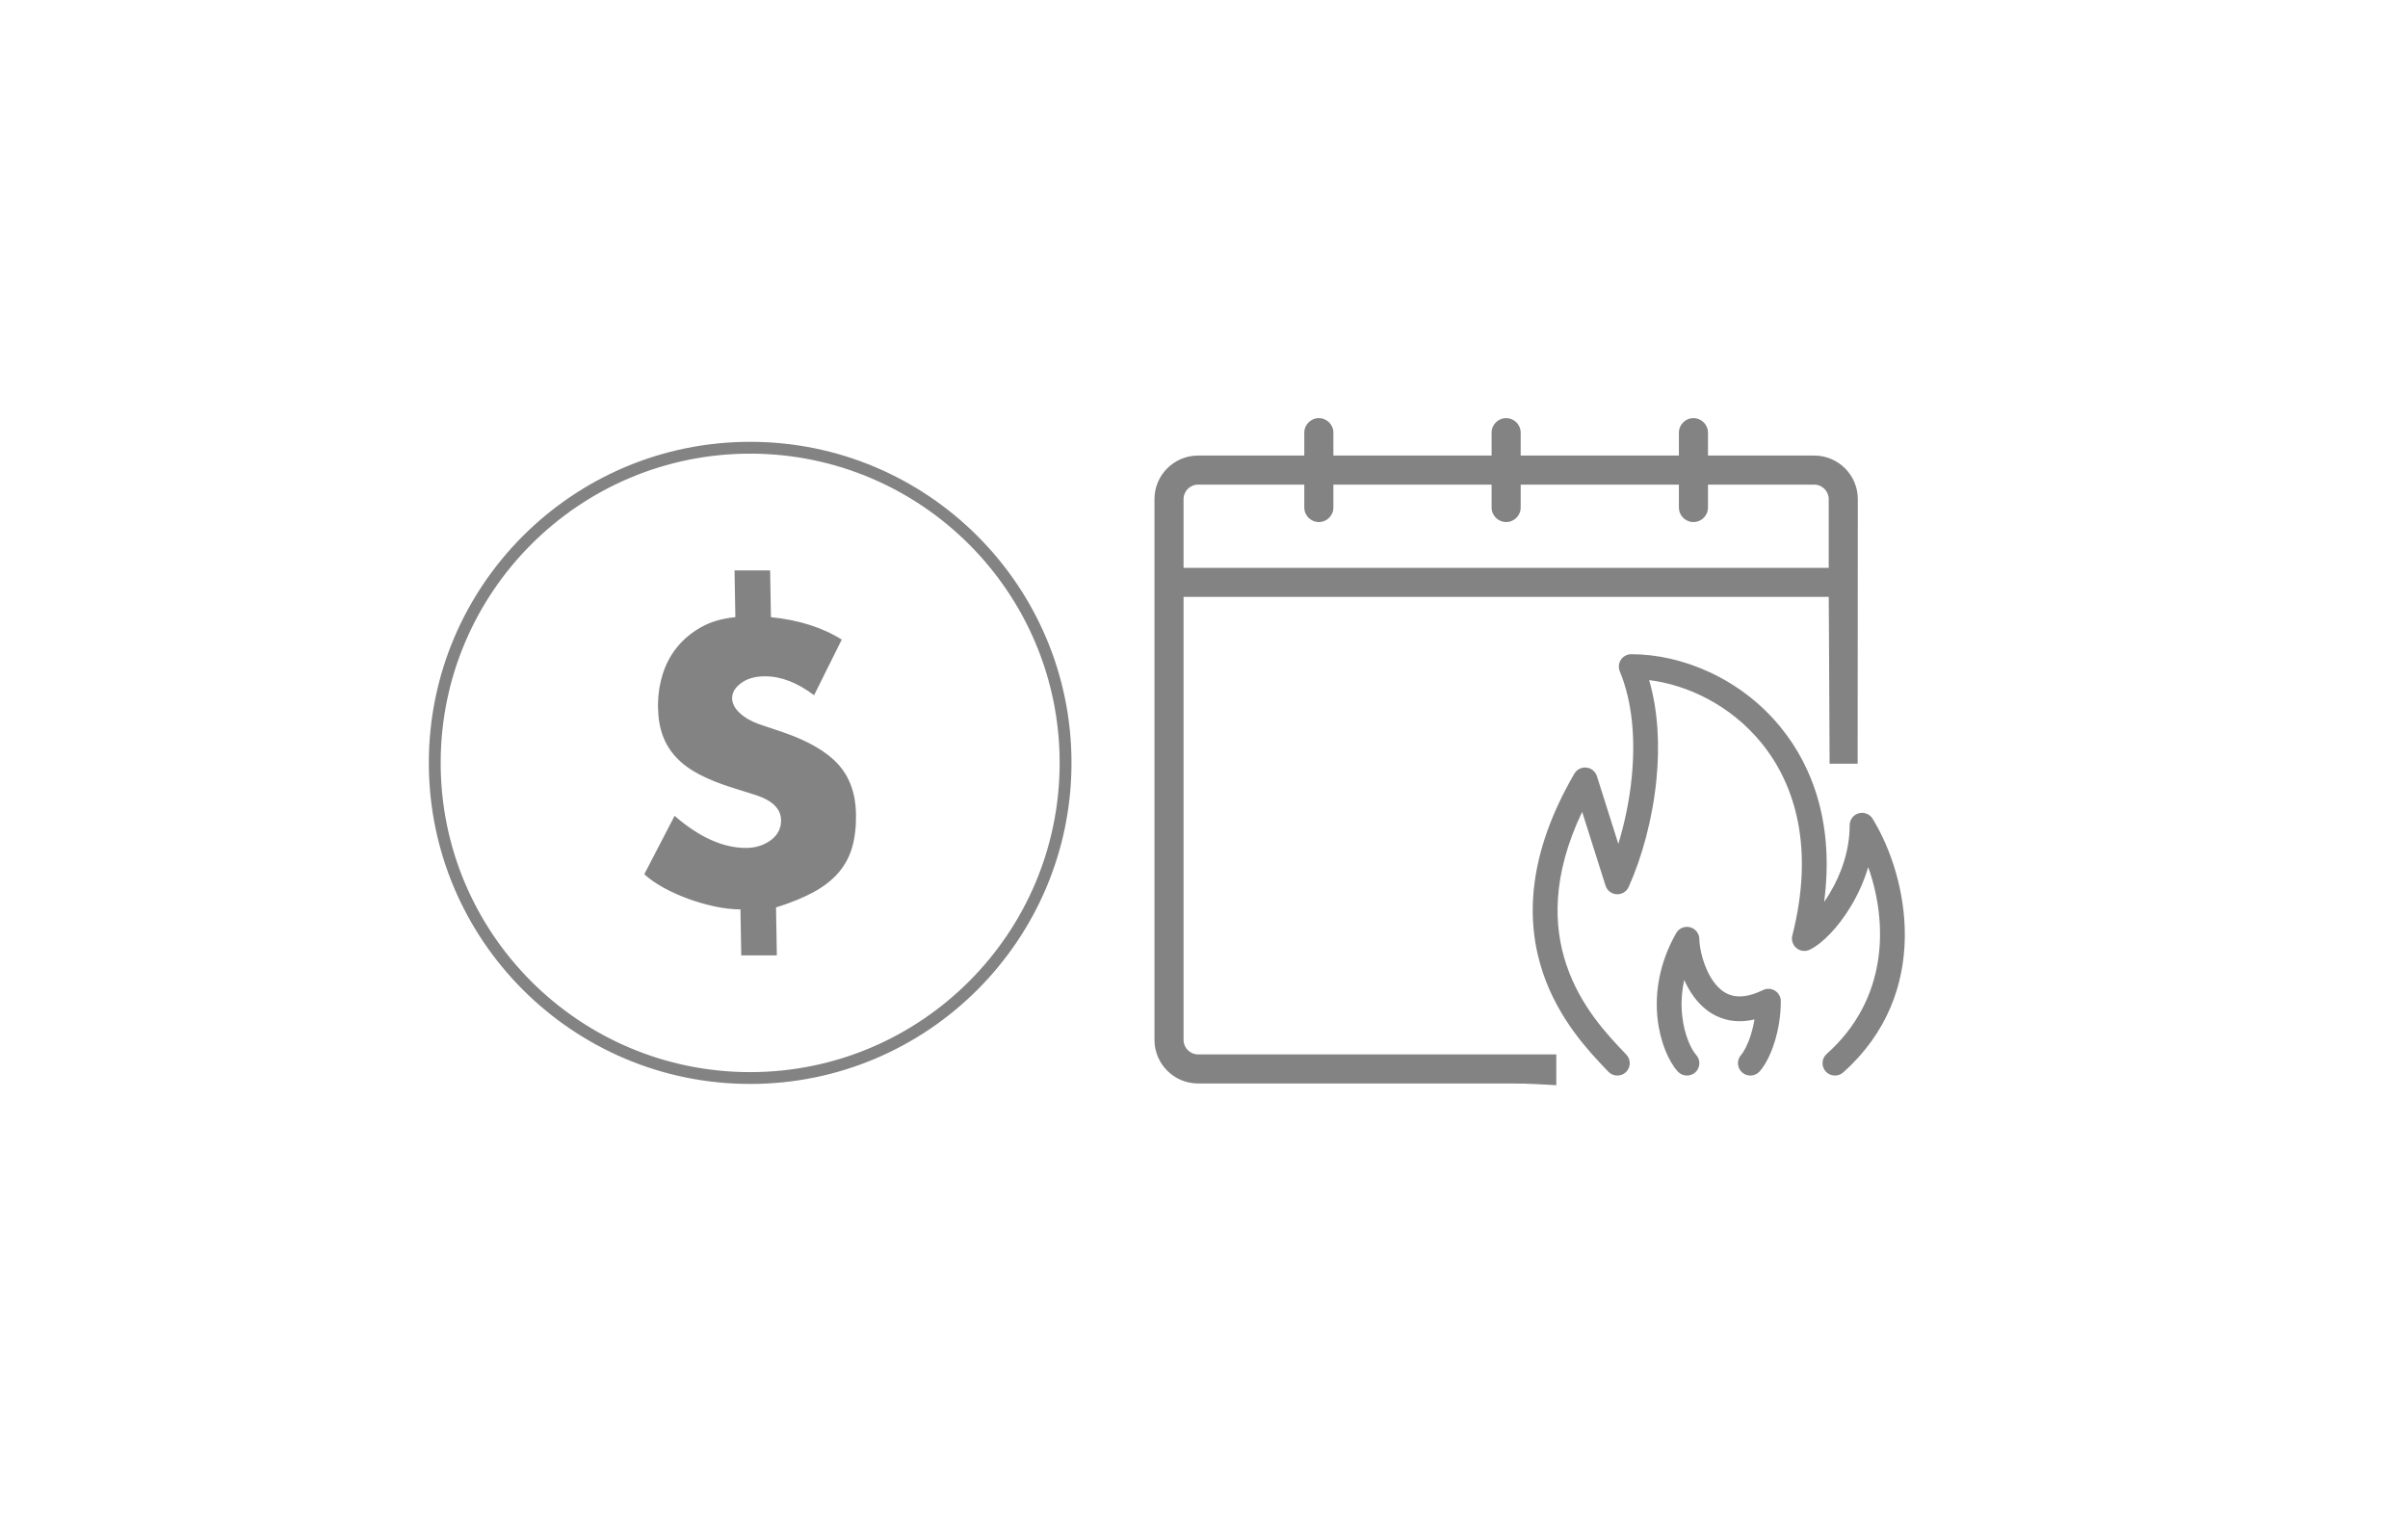 <?xml version="1.0" encoding="UTF-8" standalone="no"?> <svg xmlns="http://www.w3.org/2000/svg" xmlns:xlink="http://www.w3.org/1999/xlink" xmlns:serif="http://www.serif.com/" width="100%" height="100%" viewBox="0 0 233 147" version="1.1" xml:space="preserve" style="fill-rule:evenodd;clip-rule:evenodd;stroke-linejoin:round;stroke-miterlimit:2;"> <g transform="matrix(1,0,0,1,-1039,0)"> <g id="icon-dist-cred-vencido" transform="matrix(0.692,0,0,0.433,472.024,-789.071)"> <rect x="819.736" y="1821.43" width="335.681" height="337.656" style="fill:none;"></rect> <g transform="matrix(4.068,0,0,6.496,0.368,338.314)"> <path d="M254.812,265.782C254.421,265.764 253.927,265.723 253.306,265.723L242.5,265.723C241.672,265.723 241,265.052 241,264.223L241,245.622C241,244.794 241.672,244.122 242.5,244.122L246.15,244.122L246.15,243.335C246.15,243.059 246.374,242.835 246.65,242.835C246.926,242.835 247.15,243.059 247.15,243.335L247.15,244.122L252.588,244.122L252.588,243.335C252.588,243.059 252.812,242.835 253.088,242.835C253.364,242.835 253.588,243.059 253.588,243.335L253.588,244.122L259.026,244.122L259.026,243.335C259.026,243.059 259.25,242.835 259.526,242.835C259.802,242.835 260.026,243.059 260.026,243.335L260.026,244.122L263.676,244.122C264.504,244.122 265.176,244.794 265.176,245.622L265.17,254.723L264.206,254.723C264.19,250.67 264.176,248.985 264.176,248.985L242,248.985L242,264.223C242,264.499 242.224,264.723 242.5,264.723L254.812,264.723L254.812,265.782ZM260.026,245.122L260.026,245.91C260.026,246.186 259.802,246.41 259.526,246.41C259.25,246.41 259.026,246.186 259.026,245.91L259.026,245.122L253.588,245.122L253.588,245.91C253.588,246.186 253.364,246.41 253.088,246.41C252.812,246.41 252.588,246.186 252.588,245.91L252.588,245.122L247.15,245.122L247.15,245.91C247.15,246.186 246.926,246.41 246.65,246.41C246.374,246.41 246.15,246.186 246.15,245.91L246.15,245.122L242.5,245.122C242.224,245.122 242,245.346 242,245.622L242,247.985L264.176,247.985L264.176,245.622C264.176,245.346 263.952,245.122 263.676,245.122L260.026,245.122ZM227.103,243.65C233.199,243.65 238.148,248.599 238.148,254.694C238.148,260.79 233.199,265.739 227.103,265.739C221.007,265.739 216.058,260.79 216.058,254.694C216.058,248.599 221.007,243.65 227.103,243.65ZM227.103,244.057C221.232,244.057 216.465,248.823 216.465,254.694C216.465,260.565 221.232,265.332 227.103,265.332C232.974,265.332 237.741,260.565 237.741,254.694C237.741,248.823 232.974,244.057 227.103,244.057ZM227.789,248.073L227.817,249.682C228.776,249.779 229.587,250.036 230.251,250.453L229.3,252.367C228.725,251.933 228.163,251.716 227.613,251.716C227.277,251.716 227.003,251.793 226.793,251.949C226.583,252.104 226.48,252.279 226.483,252.474C226.486,252.651 226.573,252.82 226.745,252.979C226.916,253.139 227.14,253.267 227.416,253.365L228.205,253.631C229.088,253.932 229.728,254.302 230.126,254.741C230.524,255.18 230.729,255.749 230.741,256.45C230.748,256.875 230.706,257.252 230.614,257.58C230.523,257.908 230.368,258.2 230.151,258.457C229.934,258.714 229.648,258.94 229.292,259.135C228.936,259.33 228.503,259.508 227.992,259.667L228.02,261.316L226.797,261.316L226.769,259.734C226.495,259.734 226.201,259.701 225.89,259.634C225.579,259.568 225.271,259.479 224.968,259.368C224.665,259.257 224.381,259.129 224.117,258.983C223.853,258.836 223.635,258.683 223.464,258.524L224.506,256.516C225.352,257.252 226.17,257.62 226.959,257.62C227.287,257.62 227.571,257.531 227.812,257.354C228.052,257.176 228.17,256.946 228.165,256.662C228.158,256.272 227.865,255.984 227.286,255.798L226.524,255.559C226.069,255.417 225.681,255.262 225.359,255.093C225.037,254.925 224.772,254.73 224.564,254.508C224.356,254.287 224.201,254.036 224.099,253.757C223.996,253.478 223.942,253.156 223.936,252.793C223.929,252.412 223.978,252.044 224.083,251.689C224.187,251.335 224.35,251.018 224.571,250.739C224.793,250.459 225.07,250.224 225.403,250.034C225.737,249.843 226.134,249.726 226.594,249.682L226.566,248.073L227.789,248.073ZM257.033,251.145C257.112,251.027 257.246,250.956 257.388,250.956C259.14,250.956 261.146,251.79 262.508,253.45C263.684,254.883 264.359,256.904 264.017,259.48C264.082,259.387 264.147,259.287 264.21,259.181C264.595,258.539 264.896,257.718 264.896,256.839C264.896,256.648 265.023,256.48 265.207,256.428C265.39,256.377 265.586,256.454 265.686,256.617C266.93,258.654 267.726,262.623 264.673,265.343C264.497,265.499 264.228,265.484 264.071,265.308C263.914,265.132 263.93,264.863 264.106,264.706C266.222,262.821 266.215,260.198 265.533,258.28C265.386,258.777 265.175,259.23 264.942,259.619C264.72,259.991 264.474,260.311 264.234,260.562C264,260.808 263.753,261.01 263.523,261.121C263.374,261.193 263.197,261.172 263.068,261.067C262.94,260.962 262.884,260.792 262.925,260.632C263.689,257.629 263.032,255.433 261.849,253.991C260.813,252.728 259.352,252.015 258.003,251.847C258.316,252.92 258.366,254.109 258.256,255.247C258.124,256.616 257.757,257.944 257.299,258.963C257.227,259.124 257.062,259.224 256.886,259.213C256.709,259.203 256.557,259.085 256.504,258.916L255.701,256.378C254.65,258.584 254.718,260.315 255.154,261.625C255.633,263.064 256.571,264.05 257.143,264.65C257.169,264.678 257.195,264.705 257.22,264.731C257.382,264.902 257.375,265.172 257.204,265.334C257.033,265.496 256.763,265.489 256.601,265.318C256.574,265.289 256.545,265.259 256.515,265.227C255.941,264.625 254.886,263.519 254.345,261.895C253.768,260.16 253.79,257.889 255.433,255.065C255.518,254.92 255.68,254.837 255.848,254.856C256.016,254.875 256.157,254.99 256.208,255.151L256.944,257.48C257.162,256.77 257.329,255.976 257.407,255.165C257.532,253.883 257.431,252.595 256.994,251.546C256.94,251.414 256.954,251.264 257.033,251.145ZM259.412,260.349C259.599,260.398 259.729,260.568 259.729,260.761C259.729,260.889 259.76,261.137 259.844,261.424C259.928,261.708 260.056,262.002 260.231,262.239C260.405,262.473 260.612,262.633 260.856,262.697C261.098,262.759 261.439,262.744 261.915,262.51C262.047,262.445 262.203,262.453 262.328,262.531C262.453,262.609 262.529,262.745 262.529,262.893C262.529,263.396 262.444,263.882 262.316,264.294C262.191,264.698 262.013,265.065 261.804,265.305C261.649,265.482 261.38,265.5 261.202,265.346C261.025,265.191 261.006,264.921 261.161,264.744C261.262,264.629 261.394,264.387 261.502,264.041C261.552,263.88 261.594,263.704 261.624,263.519C261.273,263.602 260.945,263.6 260.643,263.522C260.159,263.397 259.801,263.09 259.547,262.747C259.41,262.563 259.299,262.363 259.21,262.164C259.112,262.608 259.1,263.023 259.139,263.388C259.213,264.084 259.465,264.569 259.618,264.738C259.777,264.912 259.764,265.182 259.59,265.34C259.415,265.498 259.146,265.485 258.987,265.311C258.68,264.973 258.379,264.3 258.291,263.478C258.202,262.639 258.331,261.609 258.932,260.551C259.028,260.382 259.225,260.299 259.412,260.349Z" style="fill:rgb(131,131,131);"></path> </g> </g> </g> </svg> 